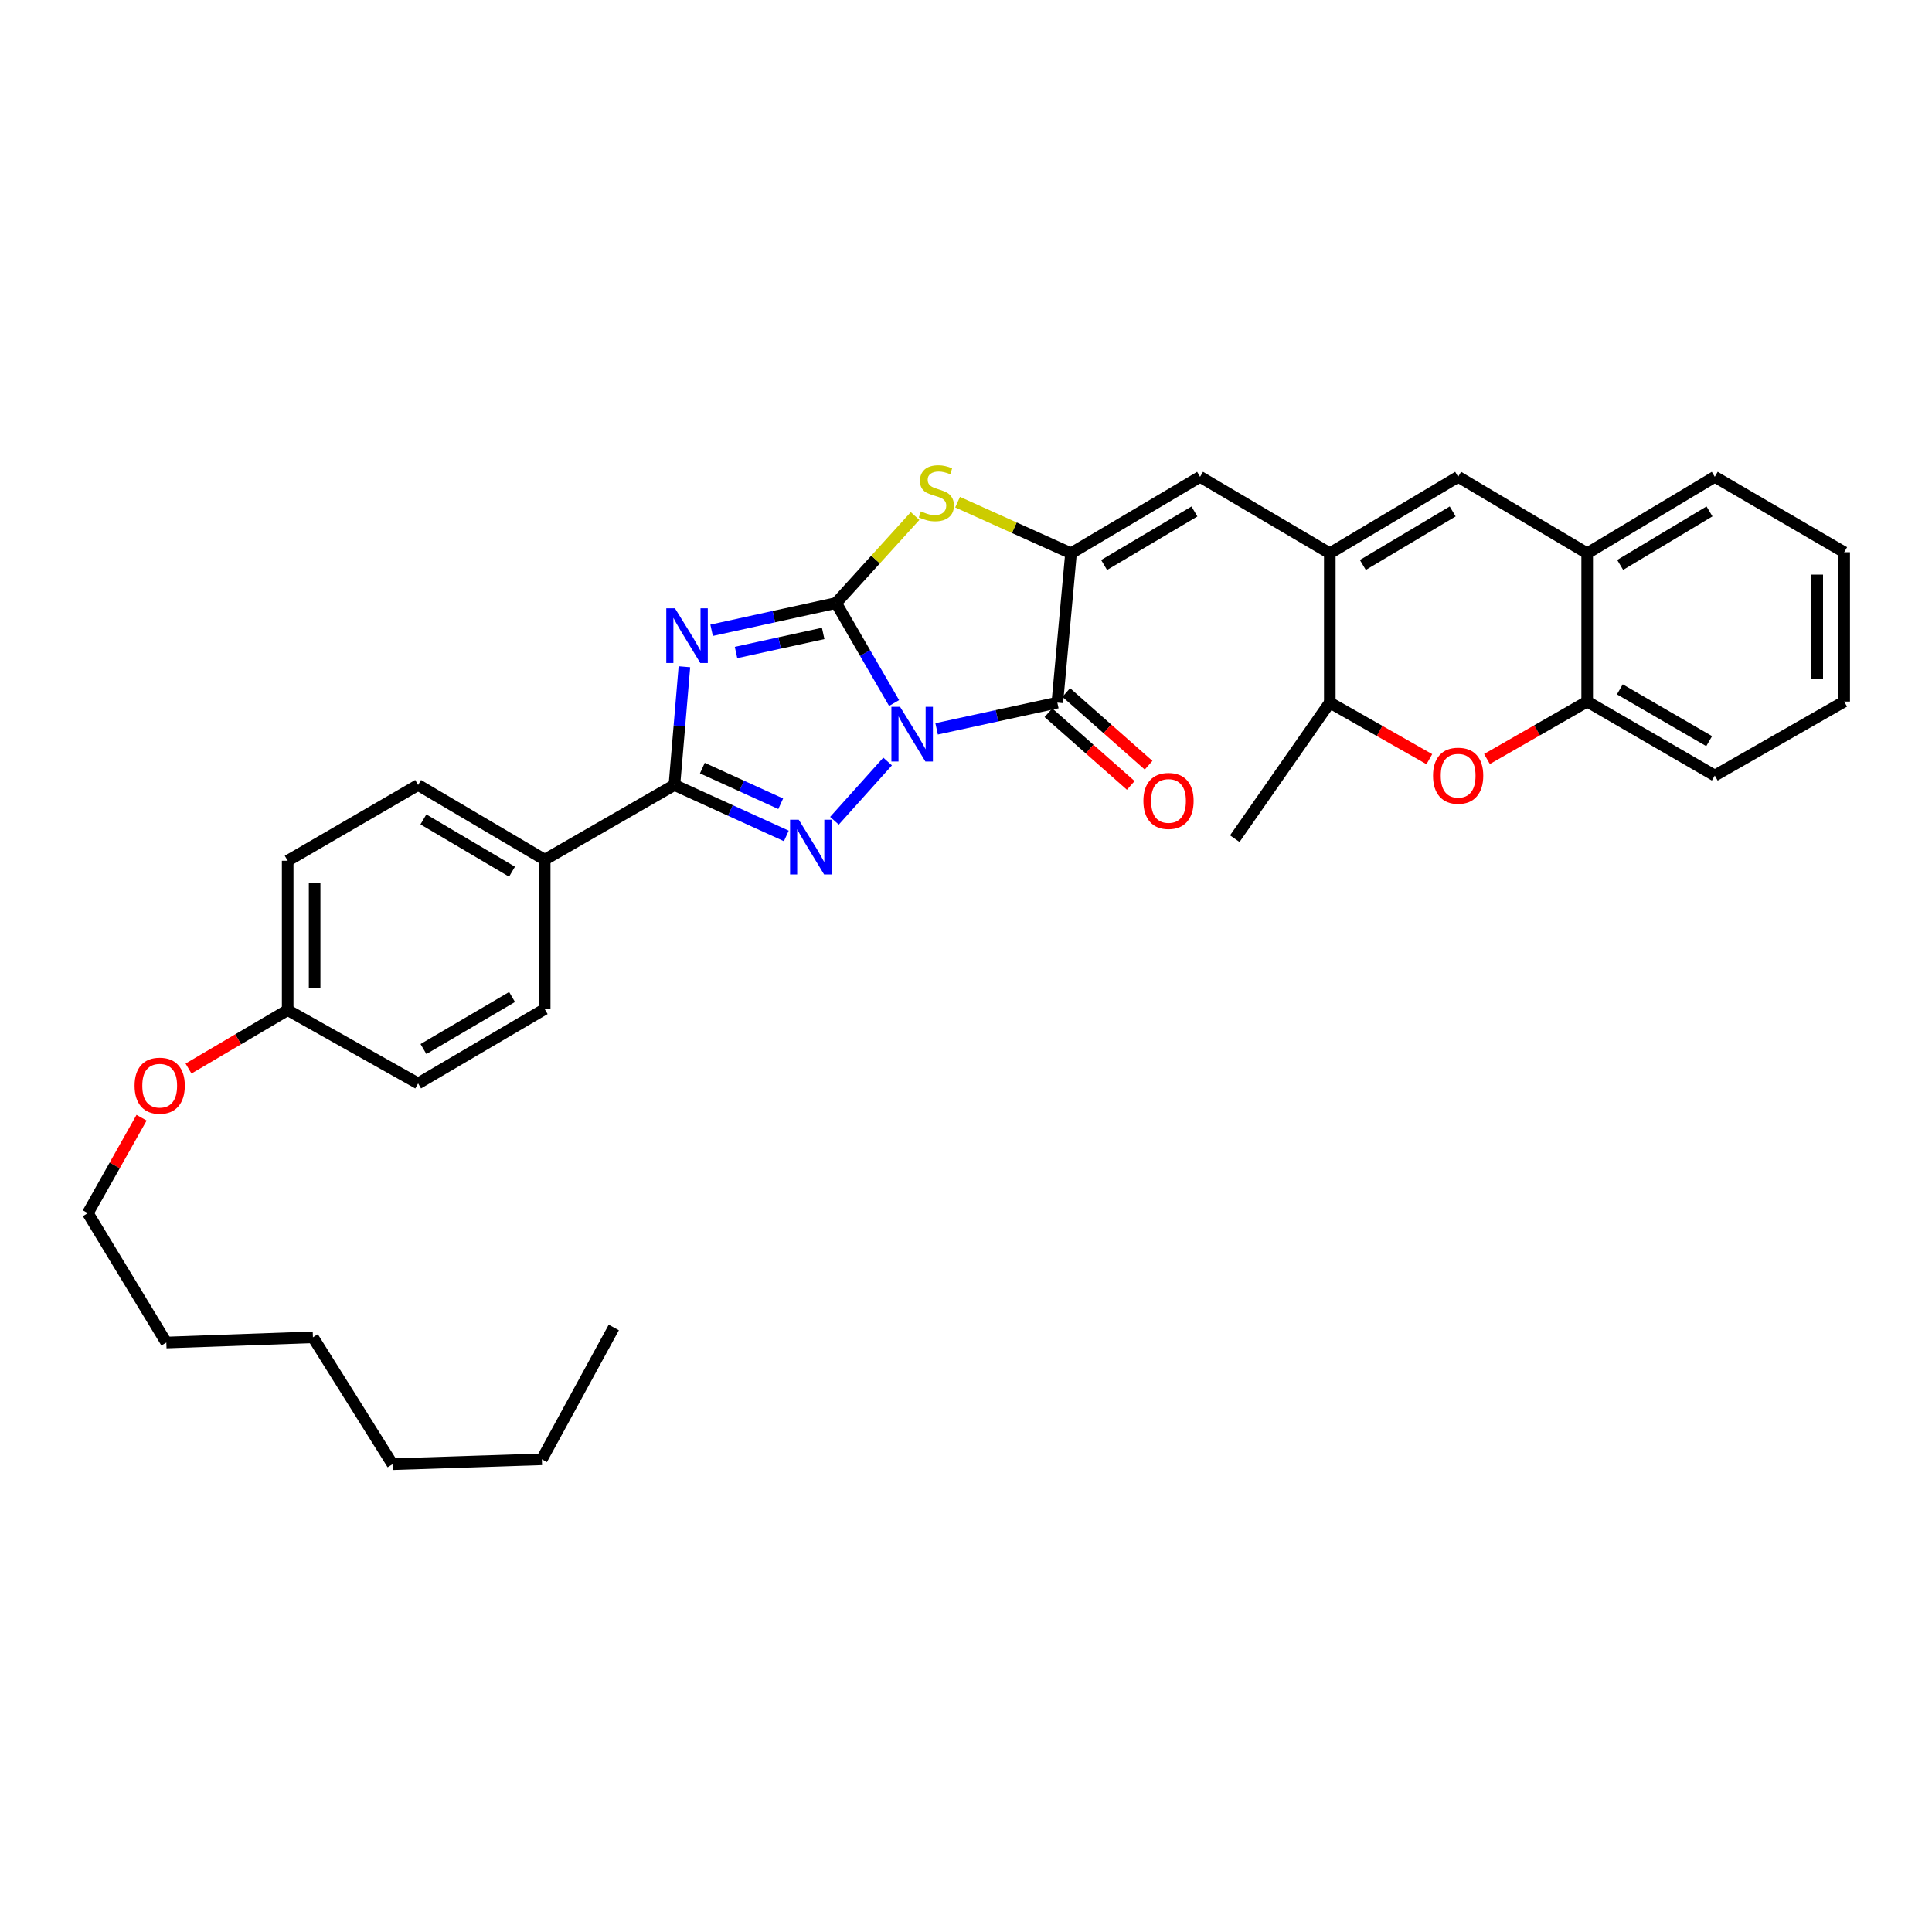 <?xml version='1.0' encoding='iso-8859-1'?>
<svg version='1.1' baseProfile='full'
              xmlns='http://www.w3.org/2000/svg'
                      xmlns:rdkit='http://www.rdkit.org/xml'
                      xmlns:xlink='http://www.w3.org/1999/xlink'
                  xml:space='preserve'
width='1000px' height='1000px' viewBox='0 0 1000 1000'>
<!-- END OF HEADER -->
<rect style='opacity:1.0;fill:#FFFFFF;stroke:none' width='1000' height='1000' x='0' y='0'> </rect>
<path class='bond-0' d='M 462.777,363.882 L 447.767,337.999' style='fill:none;fill-rule:evenodd;stroke:#0000FF;stroke-width:6px;stroke-linecap:butt;stroke-linejoin:miter;stroke-opacity:1' />
<path class='bond-0' d='M 447.767,337.999 L 432.756,312.117' style='fill:none;fill-rule:evenodd;stroke:#000000;stroke-width:6px;stroke-linecap:butt;stroke-linejoin:miter;stroke-opacity:1' />
<path class='bond-2' d='M 459.424,394.16 L 431.911,424.82' style='fill:none;fill-rule:evenodd;stroke:#0000FF;stroke-width:6px;stroke-linecap:butt;stroke-linejoin:miter;stroke-opacity:1' />
<path class='bond-3' d='M 484.79,377.252 L 516.033,370.461' style='fill:none;fill-rule:evenodd;stroke:#0000FF;stroke-width:6px;stroke-linecap:butt;stroke-linejoin:miter;stroke-opacity:1' />
<path class='bond-3' d='M 516.033,370.461 L 547.276,363.67' style='fill:none;fill-rule:evenodd;stroke:#000000;stroke-width:6px;stroke-linecap:butt;stroke-linejoin:miter;stroke-opacity:1' />
<path class='bond-1' d='M 432.756,312.117 L 400.539,319.171' style='fill:none;fill-rule:evenodd;stroke:#000000;stroke-width:6px;stroke-linecap:butt;stroke-linejoin:miter;stroke-opacity:1' />
<path class='bond-1' d='M 400.539,319.171 L 368.323,326.225' style='fill:none;fill-rule:evenodd;stroke:#0000FF;stroke-width:6px;stroke-linecap:butt;stroke-linejoin:miter;stroke-opacity:1' />
<path class='bond-1' d='M 426.074,327.858 L 403.523,332.796' style='fill:none;fill-rule:evenodd;stroke:#000000;stroke-width:6px;stroke-linecap:butt;stroke-linejoin:miter;stroke-opacity:1' />
<path class='bond-1' d='M 403.523,332.796 L 380.971,337.734' style='fill:none;fill-rule:evenodd;stroke:#0000FF;stroke-width:6px;stroke-linecap:butt;stroke-linejoin:miter;stroke-opacity:1' />
<path class='bond-6' d='M 432.756,312.117 L 453.202,289.601' style='fill:none;fill-rule:evenodd;stroke:#000000;stroke-width:6px;stroke-linecap:butt;stroke-linejoin:miter;stroke-opacity:1' />
<path class='bond-6' d='M 453.202,289.601 L 473.647,267.086' style='fill:none;fill-rule:evenodd;stroke:#CCCC00;stroke-width:6px;stroke-linecap:butt;stroke-linejoin:miter;stroke-opacity:1' />
<path class='bond-33' d='M 354.248,345.109 L 351.662,375.71' style='fill:none;fill-rule:evenodd;stroke:#0000FF;stroke-width:6px;stroke-linecap:butt;stroke-linejoin:miter;stroke-opacity:1' />
<path class='bond-33' d='M 351.662,375.71 L 349.076,406.311' style='fill:none;fill-rule:evenodd;stroke:#000000;stroke-width:6px;stroke-linecap:butt;stroke-linejoin:miter;stroke-opacity:1' />
<path class='bond-5' d='M 407.004,432.675 L 378.04,419.493' style='fill:none;fill-rule:evenodd;stroke:#0000FF;stroke-width:6px;stroke-linecap:butt;stroke-linejoin:miter;stroke-opacity:1' />
<path class='bond-5' d='M 378.04,419.493 L 349.076,406.311' style='fill:none;fill-rule:evenodd;stroke:#000000;stroke-width:6px;stroke-linecap:butt;stroke-linejoin:miter;stroke-opacity:1' />
<path class='bond-5' d='M 404.093,416.025 L 383.818,406.798' style='fill:none;fill-rule:evenodd;stroke:#0000FF;stroke-width:6px;stroke-linecap:butt;stroke-linejoin:miter;stroke-opacity:1' />
<path class='bond-5' d='M 383.818,406.798 L 363.543,397.571' style='fill:none;fill-rule:evenodd;stroke:#000000;stroke-width:6px;stroke-linecap:butt;stroke-linejoin:miter;stroke-opacity:1' />
<path class='bond-4' d='M 547.276,363.67 L 554.35,286.367' style='fill:none;fill-rule:evenodd;stroke:#000000;stroke-width:6px;stroke-linecap:butt;stroke-linejoin:miter;stroke-opacity:1' />
<path class='bond-15' d='M 542.66,368.897 L 563.971,387.715' style='fill:none;fill-rule:evenodd;stroke:#000000;stroke-width:6px;stroke-linecap:butt;stroke-linejoin:miter;stroke-opacity:1' />
<path class='bond-15' d='M 563.971,387.715 L 585.283,406.533' style='fill:none;fill-rule:evenodd;stroke:#FF0000;stroke-width:6px;stroke-linecap:butt;stroke-linejoin:miter;stroke-opacity:1' />
<path class='bond-15' d='M 551.891,358.442 L 573.203,377.26' style='fill:none;fill-rule:evenodd;stroke:#000000;stroke-width:6px;stroke-linecap:butt;stroke-linejoin:miter;stroke-opacity:1' />
<path class='bond-15' d='M 573.203,377.26 L 594.515,396.078' style='fill:none;fill-rule:evenodd;stroke:#FF0000;stroke-width:6px;stroke-linecap:butt;stroke-linejoin:miter;stroke-opacity:1' />
<path class='bond-8' d='M 554.35,286.367 L 621.153,246.794' style='fill:none;fill-rule:evenodd;stroke:#000000;stroke-width:6px;stroke-linecap:butt;stroke-linejoin:miter;stroke-opacity:1' />
<path class='bond-8' d='M 571.479,292.432 L 618.241,264.73' style='fill:none;fill-rule:evenodd;stroke:#000000;stroke-width:6px;stroke-linecap:butt;stroke-linejoin:miter;stroke-opacity:1' />
<path class='bond-34' d='M 554.35,286.367 L 524.999,273.141' style='fill:none;fill-rule:evenodd;stroke:#000000;stroke-width:6px;stroke-linecap:butt;stroke-linejoin:miter;stroke-opacity:1' />
<path class='bond-34' d='M 524.999,273.141 L 495.648,259.914' style='fill:none;fill-rule:evenodd;stroke:#CCCC00;stroke-width:6px;stroke-linecap:butt;stroke-linejoin:miter;stroke-opacity:1' />
<path class='bond-14' d='M 349.076,406.311 L 281.933,444.978' style='fill:none;fill-rule:evenodd;stroke:#000000;stroke-width:6px;stroke-linecap:butt;stroke-linejoin:miter;stroke-opacity:1' />
<path class='bond-7' d='M 688.296,286.367 L 621.153,246.794' style='fill:none;fill-rule:evenodd;stroke:#000000;stroke-width:6px;stroke-linecap:butt;stroke-linejoin:miter;stroke-opacity:1' />
<path class='bond-9' d='M 688.296,286.367 L 754.735,246.794' style='fill:none;fill-rule:evenodd;stroke:#000000;stroke-width:6px;stroke-linecap:butt;stroke-linejoin:miter;stroke-opacity:1' />
<path class='bond-9' d='M 705.4,292.415 L 751.906,264.713' style='fill:none;fill-rule:evenodd;stroke:#000000;stroke-width:6px;stroke-linecap:butt;stroke-linejoin:miter;stroke-opacity:1' />
<path class='bond-11' d='M 688.296,286.367 L 688.296,363.67' style='fill:none;fill-rule:evenodd;stroke:#000000;stroke-width:6px;stroke-linecap:butt;stroke-linejoin:miter;stroke-opacity:1' />
<path class='bond-13' d='M 754.735,246.794 L 821.522,286.367' style='fill:none;fill-rule:evenodd;stroke:#000000;stroke-width:6px;stroke-linecap:butt;stroke-linejoin:miter;stroke-opacity:1' />
<path class='bond-10' d='M 739.824,392.949 L 714.06,378.309' style='fill:none;fill-rule:evenodd;stroke:#FF0000;stroke-width:6px;stroke-linecap:butt;stroke-linejoin:miter;stroke-opacity:1' />
<path class='bond-10' d='M 714.06,378.309 L 688.296,363.67' style='fill:none;fill-rule:evenodd;stroke:#000000;stroke-width:6px;stroke-linecap:butt;stroke-linejoin:miter;stroke-opacity:1' />
<path class='bond-12' d='M 769.659,392.864 L 795.59,377.996' style='fill:none;fill-rule:evenodd;stroke:#FF0000;stroke-width:6px;stroke-linecap:butt;stroke-linejoin:miter;stroke-opacity:1' />
<path class='bond-12' d='M 795.59,377.996 L 821.522,363.127' style='fill:none;fill-rule:evenodd;stroke:#000000;stroke-width:6px;stroke-linecap:butt;stroke-linejoin:miter;stroke-opacity:1' />
<path class='bond-24' d='M 688.296,363.67 L 639.122,434.098' style='fill:none;fill-rule:evenodd;stroke:#000000;stroke-width:6px;stroke-linecap:butt;stroke-linejoin:miter;stroke-opacity:1' />
<path class='bond-22' d='M 821.522,363.127 L 887.572,401.422' style='fill:none;fill-rule:evenodd;stroke:#000000;stroke-width:6px;stroke-linecap:butt;stroke-linejoin:miter;stroke-opacity:1' />
<path class='bond-22' d='M 838.425,356.805 L 884.661,383.611' style='fill:none;fill-rule:evenodd;stroke:#000000;stroke-width:6px;stroke-linecap:butt;stroke-linejoin:miter;stroke-opacity:1' />
<path class='bond-36' d='M 821.522,363.127 L 821.522,286.367' style='fill:none;fill-rule:evenodd;stroke:#000000;stroke-width:6px;stroke-linecap:butt;stroke-linejoin:miter;stroke-opacity:1' />
<path class='bond-23' d='M 821.522,286.367 L 887.572,246.794' style='fill:none;fill-rule:evenodd;stroke:#000000;stroke-width:6px;stroke-linecap:butt;stroke-linejoin:miter;stroke-opacity:1' />
<path class='bond-23' d='M 838.598,292.396 L 884.833,264.695' style='fill:none;fill-rule:evenodd;stroke:#000000;stroke-width:6px;stroke-linecap:butt;stroke-linejoin:miter;stroke-opacity:1' />
<path class='bond-16' d='M 281.933,444.978 L 216.417,406.311' style='fill:none;fill-rule:evenodd;stroke:#000000;stroke-width:6px;stroke-linecap:butt;stroke-linejoin:miter;stroke-opacity:1' />
<path class='bond-16' d='M 265.016,451.19 L 219.155,424.123' style='fill:none;fill-rule:evenodd;stroke:#000000;stroke-width:6px;stroke-linecap:butt;stroke-linejoin:miter;stroke-opacity:1' />
<path class='bond-17' d='M 281.933,444.978 L 281.933,522.296' style='fill:none;fill-rule:evenodd;stroke:#000000;stroke-width:6px;stroke-linecap:butt;stroke-linejoin:miter;stroke-opacity:1' />
<path class='bond-20' d='M 216.417,406.311 L 148.901,445.528' style='fill:none;fill-rule:evenodd;stroke:#000000;stroke-width:6px;stroke-linecap:butt;stroke-linejoin:miter;stroke-opacity:1' />
<path class='bond-19' d='M 281.933,522.296 L 216.417,560.776' style='fill:none;fill-rule:evenodd;stroke:#000000;stroke-width:6px;stroke-linecap:butt;stroke-linejoin:miter;stroke-opacity:1' />
<path class='bond-19' d='M 265.042,516.041 L 219.18,542.977' style='fill:none;fill-rule:evenodd;stroke:#000000;stroke-width:6px;stroke-linecap:butt;stroke-linejoin:miter;stroke-opacity:1' />
<path class='bond-18' d='M 148.901,522.83 L 216.417,560.776' style='fill:none;fill-rule:evenodd;stroke:#000000;stroke-width:6px;stroke-linecap:butt;stroke-linejoin:miter;stroke-opacity:1' />
<path class='bond-21' d='M 148.901,522.83 L 123.24,537.953' style='fill:none;fill-rule:evenodd;stroke:#000000;stroke-width:6px;stroke-linecap:butt;stroke-linejoin:miter;stroke-opacity:1' />
<path class='bond-21' d='M 123.24,537.953 L 97.579,553.075' style='fill:none;fill-rule:evenodd;stroke:#FF0000;stroke-width:6px;stroke-linecap:butt;stroke-linejoin:miter;stroke-opacity:1' />
<path class='bond-35' d='M 148.901,522.83 L 148.901,445.528' style='fill:none;fill-rule:evenodd;stroke:#000000;stroke-width:6px;stroke-linecap:butt;stroke-linejoin:miter;stroke-opacity:1' />
<path class='bond-35' d='M 162.849,511.235 L 162.849,457.123' style='fill:none;fill-rule:evenodd;stroke:#000000;stroke-width:6px;stroke-linecap:butt;stroke-linejoin:miter;stroke-opacity:1' />
<path class='bond-25' d='M 73.276,578.524 L 59.365,603.222' style='fill:none;fill-rule:evenodd;stroke:#FF0000;stroke-width:6px;stroke-linecap:butt;stroke-linejoin:miter;stroke-opacity:1' />
<path class='bond-25' d='M 59.365,603.222 L 45.455,627.92' style='fill:none;fill-rule:evenodd;stroke:#000000;stroke-width:6px;stroke-linecap:butt;stroke-linejoin:miter;stroke-opacity:1' />
<path class='bond-30' d='M 887.572,401.422 L 954.545,363.127' style='fill:none;fill-rule:evenodd;stroke:#000000;stroke-width:6px;stroke-linecap:butt;stroke-linejoin:miter;stroke-opacity:1' />
<path class='bond-31' d='M 887.572,246.794 L 954.545,285.817' style='fill:none;fill-rule:evenodd;stroke:#000000;stroke-width:6px;stroke-linecap:butt;stroke-linejoin:miter;stroke-opacity:1' />
<path class='bond-26' d='M 45.455,627.92 L 86.089,694.893' style='fill:none;fill-rule:evenodd;stroke:#000000;stroke-width:6px;stroke-linecap:butt;stroke-linejoin:miter;stroke-opacity:1' />
<path class='bond-29' d='M 86.089,694.893 L 161.973,692.181' style='fill:none;fill-rule:evenodd;stroke:#000000;stroke-width:6px;stroke-linecap:butt;stroke-linejoin:miter;stroke-opacity:1' />
<path class='bond-27' d='M 280.468,755.333 L 203.166,757.875' style='fill:none;fill-rule:evenodd;stroke:#000000;stroke-width:6px;stroke-linecap:butt;stroke-linejoin:miter;stroke-opacity:1' />
<path class='bond-32' d='M 280.468,755.333 L 317.701,687.105' style='fill:none;fill-rule:evenodd;stroke:#000000;stroke-width:6px;stroke-linecap:butt;stroke-linejoin:miter;stroke-opacity:1' />
<path class='bond-28' d='M 203.166,757.875 L 161.973,692.181' style='fill:none;fill-rule:evenodd;stroke:#000000;stroke-width:6px;stroke-linecap:butt;stroke-linejoin:miter;stroke-opacity:1' />
<path class='bond-37' d='M 954.545,363.127 L 954.545,285.817' style='fill:none;fill-rule:evenodd;stroke:#000000;stroke-width:6px;stroke-linecap:butt;stroke-linejoin:miter;stroke-opacity:1' />
<path class='bond-37' d='M 940.598,351.531 L 940.598,297.414' style='fill:none;fill-rule:evenodd;stroke:#000000;stroke-width:6px;stroke-linecap:butt;stroke-linejoin:miter;stroke-opacity:1' />
<path  class='atom-0' d='M 465.868 365.844
L 475.148 380.844
Q 476.068 382.324, 477.548 385.004
Q 479.028 387.684, 479.108 387.844
L 479.108 365.844
L 482.868 365.844
L 482.868 394.164
L 478.988 394.164
L 469.028 377.764
Q 467.868 375.844, 466.628 373.644
Q 465.428 371.444, 465.068 370.764
L 465.068 394.164
L 461.388 394.164
L 461.388 365.844
L 465.868 365.844
' fill='#0000FF'/>
<path  class='atom-2' d='M 349.349 314.849
L 358.629 329.849
Q 359.549 331.329, 361.029 334.009
Q 362.509 336.689, 362.589 336.849
L 362.589 314.849
L 366.349 314.849
L 366.349 343.169
L 362.469 343.169
L 352.509 326.769
Q 351.349 324.849, 350.109 322.649
Q 348.909 320.449, 348.549 319.769
L 348.549 343.169
L 344.869 343.169
L 344.869 314.849
L 349.349 314.849
' fill='#0000FF'/>
<path  class='atom-3' d='M 413.424 424.286
L 422.704 439.286
Q 423.624 440.766, 425.104 443.446
Q 426.584 446.126, 426.664 446.286
L 426.664 424.286
L 430.424 424.286
L 430.424 452.606
L 426.544 452.606
L 416.584 436.206
Q 415.424 434.286, 414.184 432.086
Q 412.984 429.886, 412.624 429.206
L 412.624 452.606
L 408.944 452.606
L 408.944 424.286
L 413.424 424.286
' fill='#0000FF'/>
<path  class='atom-7' d='M 476.657 264.681
Q 476.977 264.801, 478.297 265.361
Q 479.617 265.921, 481.057 266.281
Q 482.537 266.601, 483.977 266.601
Q 486.657 266.601, 488.217 265.321
Q 489.777 264.001, 489.777 261.721
Q 489.777 260.161, 488.977 259.201
Q 488.217 258.241, 487.017 257.721
Q 485.817 257.201, 483.817 256.601
Q 481.297 255.841, 479.777 255.121
Q 478.297 254.401, 477.217 252.881
Q 476.177 251.361, 476.177 248.801
Q 476.177 245.241, 478.577 243.041
Q 481.017 240.841, 485.817 240.841
Q 489.097 240.841, 492.817 242.401
L 491.897 245.481
Q 488.497 244.081, 485.937 244.081
Q 483.177 244.081, 481.657 245.241
Q 480.137 246.361, 480.177 248.321
Q 480.177 249.841, 480.937 250.761
Q 481.737 251.681, 482.857 252.201
Q 484.017 252.721, 485.937 253.321
Q 488.497 254.121, 490.017 254.921
Q 491.537 255.721, 492.617 257.361
Q 493.737 258.961, 493.737 261.721
Q 493.737 265.641, 491.097 267.761
Q 488.497 269.841, 484.137 269.841
Q 481.617 269.841, 479.697 269.281
Q 477.817 268.761, 475.577 267.841
L 476.657 264.681
' fill='#CCCC00'/>
<path  class='atom-11' d='M 741.735 401.502
Q 741.735 394.702, 745.095 390.902
Q 748.455 387.102, 754.735 387.102
Q 761.015 387.102, 764.375 390.902
Q 767.735 394.702, 767.735 401.502
Q 767.735 408.382, 764.335 412.302
Q 760.935 416.182, 754.735 416.182
Q 748.495 416.182, 745.095 412.302
Q 741.735 408.422, 741.735 401.502
M 754.735 412.982
Q 759.055 412.982, 761.375 410.102
Q 763.735 407.182, 763.735 401.502
Q 763.735 395.942, 761.375 393.142
Q 759.055 390.302, 754.735 390.302
Q 750.415 390.302, 748.055 393.102
Q 745.735 395.902, 745.735 401.502
Q 745.735 407.222, 748.055 410.102
Q 750.415 412.982, 754.735 412.982
' fill='#FF0000'/>
<path  class='atom-16' d='M 591.818 414.558
Q 591.818 407.758, 595.178 403.958
Q 598.538 400.158, 604.818 400.158
Q 611.098 400.158, 614.458 403.958
Q 617.818 407.758, 617.818 414.558
Q 617.818 421.438, 614.418 425.358
Q 611.018 429.238, 604.818 429.238
Q 598.578 429.238, 595.178 425.358
Q 591.818 421.478, 591.818 414.558
M 604.818 426.038
Q 609.138 426.038, 611.458 423.158
Q 613.818 420.238, 613.818 414.558
Q 613.818 408.998, 611.458 406.198
Q 609.138 403.358, 604.818 403.358
Q 600.498 403.358, 598.138 406.158
Q 595.818 408.958, 595.818 414.558
Q 595.818 420.278, 598.138 423.158
Q 600.498 426.038, 604.818 426.038
' fill='#FF0000'/>
<path  class='atom-22' d='M 69.657 561.949
Q 69.657 555.149, 73.017 551.349
Q 76.377 547.549, 82.657 547.549
Q 88.937 547.549, 92.297 551.349
Q 95.657 555.149, 95.657 561.949
Q 95.657 568.829, 92.257 572.749
Q 88.857 576.629, 82.657 576.629
Q 76.417 576.629, 73.017 572.749
Q 69.657 568.869, 69.657 561.949
M 82.657 573.429
Q 86.977 573.429, 89.297 570.549
Q 91.657 567.629, 91.657 561.949
Q 91.657 556.389, 89.297 553.589
Q 86.977 550.749, 82.657 550.749
Q 78.337 550.749, 75.977 553.549
Q 73.657 556.349, 73.657 561.949
Q 73.657 567.669, 75.977 570.549
Q 78.337 573.429, 82.657 573.429
' fill='#FF0000'/>
</svg>
